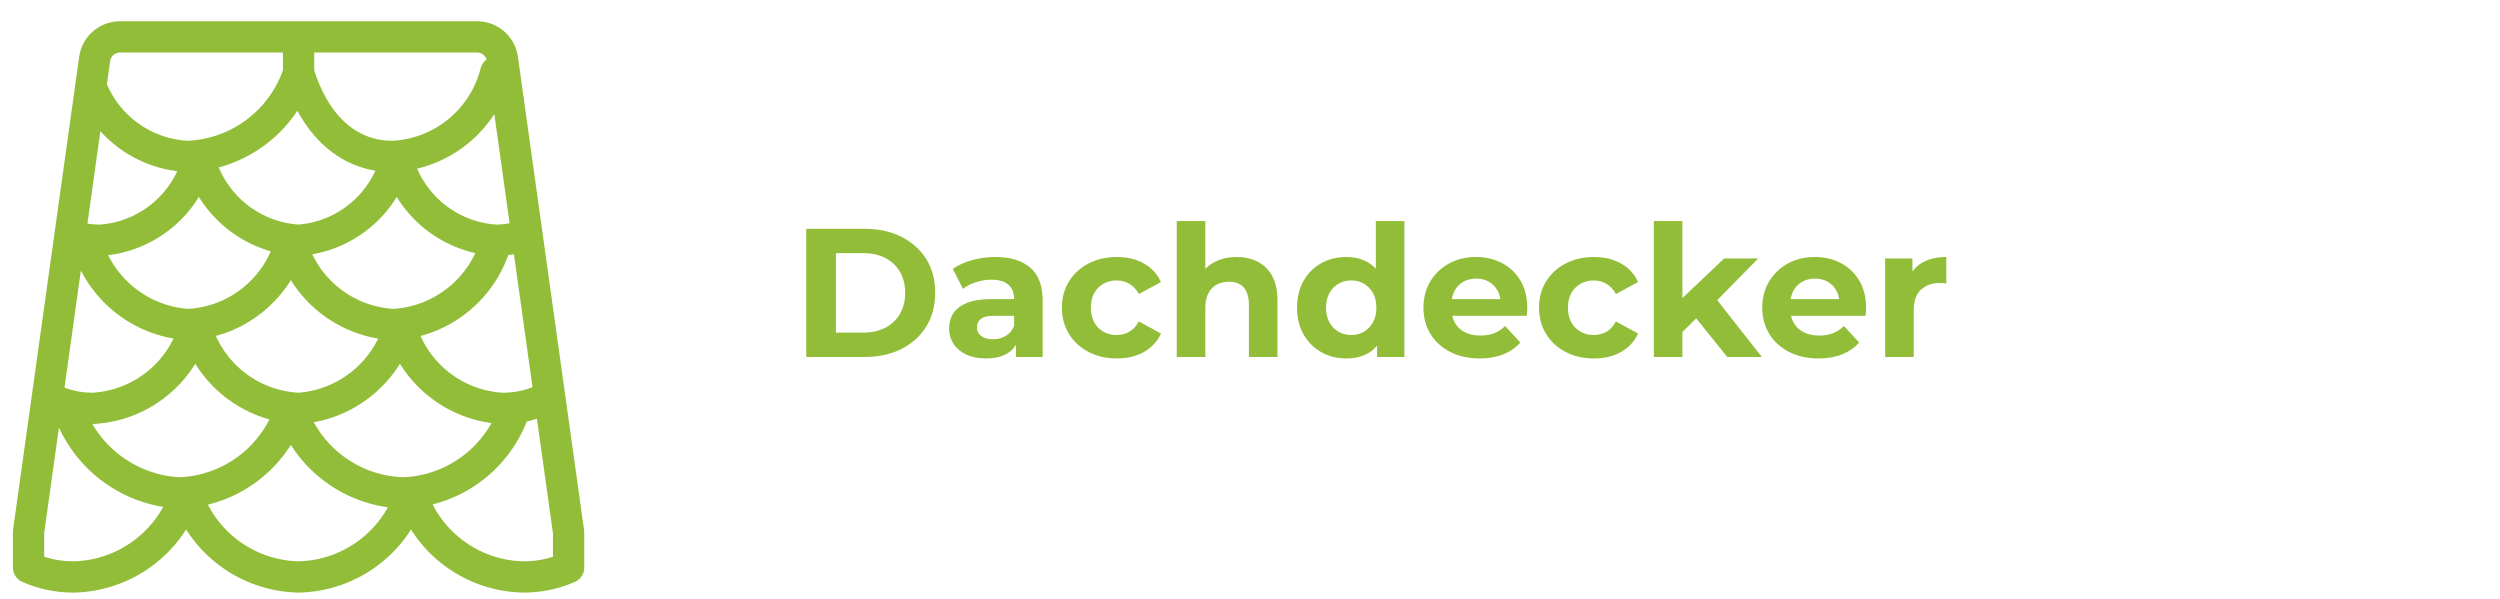 <?xml version="1.0" encoding="UTF-8" standalone="no"?>
<svg xmlns="http://www.w3.org/2000/svg" xmlns:xlink="http://www.w3.org/1999/xlink" xmlns:serif="http://www.serif.com/" width="100%" height="100%" viewBox="0 0 171 41" version="1.1" xml:space="preserve" style="fill-rule:evenodd;clip-rule:evenodd;stroke-linecap:round;stroke-linejoin:round;">
  <rect id="Horb-Factoring-für-Dachdecker" serif:id="Horb Factoring für Dachdecker" x="0.653" y="0.994" width="170" height="40" style="fill:none;"></rect>
  <path d="M55.147,24.418l-0,-8.769l3.984,-0c0.952,-0 1.791,0.181 2.517,0.545c0.727,0.363 1.295,0.87 1.704,1.522c0.409,0.651 0.614,1.424 0.614,2.317c-0,0.885 -0.205,1.656 -0.614,2.311c-0.409,0.656 -0.977,1.165 -1.704,1.529c-0.726,0.363 -1.565,0.545 -2.517,0.545l-3.984,-0Zm2.029,-1.666l1.854,-0c0.585,-0 1.092,-0.111 1.522,-0.332c0.43,-0.222 0.764,-0.537 1.003,-0.946c0.238,-0.409 0.357,-0.89 0.357,-1.441c-0,-0.559 -0.119,-1.042 -0.357,-1.447c-0.239,-0.405 -0.573,-0.718 -1.003,-0.939c-0.43,-0.222 -0.937,-0.332 -1.522,-0.332l-1.854,-0l0,5.437Z" style="fill:#92bd39;fill-rule:nonzero;"></path>
  <path d="M69.49,24.418l0,-1.316l-0.125,-0.288l0,-2.355c0,-0.417 -0.127,-0.743 -0.382,-0.977c-0.255,-0.234 -0.645,-0.351 -1.171,-0.351c-0.359,0 -0.712,0.057 -1.059,0.169c-0.346,0.113 -0.641,0.265 -0.883,0.458l-0.701,-1.366c0.367,-0.259 0.81,-0.459 1.327,-0.601c0.518,-0.142 1.044,-0.213 1.579,-0.213c1.027,-0 1.825,0.242 2.393,0.726c0.567,0.485 0.851,1.241 0.851,2.268l0,3.846l-1.829,-0Zm-2.054,0.1c-0.526,-0 -0.977,-0.09 -1.353,-0.269c-0.376,-0.18 -0.664,-0.424 -0.864,-0.733c-0.201,-0.309 -0.301,-0.656 -0.301,-1.04c0,-0.401 0.098,-0.752 0.294,-1.052c0.197,-0.301 0.508,-0.537 0.934,-0.708c0.426,-0.171 0.981,-0.257 1.666,-0.257l1.791,0l0,1.14l-1.578,0c-0.46,0 -0.775,0.075 -0.946,0.226c-0.171,0.15 -0.257,0.338 -0.257,0.563c0,0.251 0.098,0.449 0.295,0.595c0.196,0.146 0.465,0.22 0.808,0.22c0.325,-0 0.618,-0.078 0.876,-0.232c0.259,-0.155 0.447,-0.382 0.564,-0.683l0.301,0.902c-0.142,0.434 -0.401,0.764 -0.777,0.99c-0.376,0.225 -0.86,0.338 -1.453,0.338Z" style="fill:#92bd39;fill-rule:nonzero;"></path>
  <path d="M76.393,24.518c-0.727,-0 -1.374,-0.148 -1.942,-0.445c-0.568,-0.296 -1.012,-0.708 -1.334,-1.234c-0.322,-0.526 -0.482,-1.123 -0.482,-1.791c-0,-0.677 0.16,-1.276 0.482,-1.798c0.322,-0.522 0.766,-0.931 1.334,-1.227c0.568,-0.297 1.215,-0.445 1.942,-0.445c0.71,-0 1.328,0.148 1.854,0.445c0.526,0.296 0.914,0.72 1.165,1.271l-1.516,0.814c-0.175,-0.317 -0.395,-0.551 -0.658,-0.701c-0.263,-0.151 -0.549,-0.226 -0.858,-0.226c-0.334,0 -0.634,0.075 -0.902,0.226c-0.267,0.15 -0.478,0.363 -0.632,0.639c-0.155,0.275 -0.232,0.609 -0.232,1.002c-0,0.392 0.077,0.726 0.232,1.002c0.154,0.276 0.365,0.489 0.632,0.639c0.268,0.15 0.568,0.225 0.902,0.225c0.309,0 0.595,-0.073 0.858,-0.219c0.263,-0.146 0.483,-0.382 0.658,-0.708l1.516,0.827c-0.251,0.543 -0.639,0.963 -1.165,1.259c-0.526,0.297 -1.144,0.445 -1.854,0.445Z" style="fill:#92bd39;fill-rule:nonzero;"></path>
  <path d="M80.489,24.418l0,-9.295l1.954,-0l0,4.422l-0.438,-0.564c0.242,-0.451 0.589,-0.798 1.04,-1.04c0.451,-0.242 0.964,-0.363 1.541,-0.363c0.534,-0 1.012,0.106 1.434,0.319c0.422,0.213 0.754,0.539 0.996,0.977c0.242,0.439 0.363,1 0.363,1.685l0,3.859l-1.954,-0l-0,-3.558c-0,-0.543 -0.119,-0.944 -0.357,-1.203c-0.238,-0.259 -0.574,-0.388 -1.009,-0.388c-0.309,0 -0.586,0.065 -0.833,0.194c-0.246,0.13 -0.438,0.328 -0.576,0.595c-0.138,0.267 -0.207,0.61 -0.207,1.027l0,3.333l-1.954,-0Z" style="fill:#92bd39;fill-rule:nonzero;"></path>
  <path d="M92.089,24.518c-0.634,-0 -1.206,-0.144 -1.716,-0.432c-0.509,-0.288 -0.912,-0.691 -1.209,-1.209c-0.296,-0.518 -0.445,-1.128 -0.445,-1.829c0,-0.71 0.149,-1.324 0.445,-1.842c0.297,-0.517 0.7,-0.918 1.209,-1.202c0.51,-0.284 1.082,-0.426 1.716,-0.426c0.568,-0 1.065,0.125 1.491,0.376c0.426,0.25 0.756,0.63 0.99,1.14c0.233,0.509 0.35,1.16 0.35,1.954c0,0.785 -0.112,1.434 -0.338,1.948c-0.225,0.513 -0.549,0.895 -0.971,1.146c-0.421,0.251 -0.929,0.376 -1.522,0.376Zm0.339,-1.604c0.317,0 0.605,-0.075 0.864,-0.225c0.259,-0.15 0.465,-0.365 0.62,-0.645c0.154,-0.28 0.232,-0.612 0.232,-0.996c-0,-0.393 -0.078,-0.727 -0.232,-1.002c-0.155,-0.276 -0.361,-0.489 -0.62,-0.639c-0.259,-0.151 -0.547,-0.226 -0.864,-0.226c-0.326,0 -0.618,0.075 -0.877,0.226c-0.259,0.15 -0.466,0.363 -0.62,0.639c-0.155,0.275 -0.232,0.609 -0.232,1.002c-0,0.384 0.077,0.716 0.232,0.996c0.154,0.28 0.361,0.495 0.62,0.645c0.259,0.15 0.551,0.225 0.877,0.225Zm1.766,1.504l-0,-1.378l0.037,-2.005l-0.125,-1.991l0,-3.921l1.954,-0l0,9.295l-1.866,-0Z" style="fill:#92bd39;fill-rule:nonzero;"></path>
  <path d="M101.209,24.518c-0.768,-0 -1.443,-0.15 -2.023,-0.451c-0.581,-0.301 -1.029,-0.712 -1.347,-1.234c-0.317,-0.522 -0.476,-1.117 -0.476,-1.785c0,-0.677 0.157,-1.276 0.47,-1.798c0.313,-0.522 0.741,-0.931 1.284,-1.227c0.543,-0.297 1.157,-0.445 1.841,-0.445c0.66,-0 1.255,0.14 1.786,0.42c0.53,0.279 0.95,0.68 1.259,1.202c0.309,0.522 0.463,1.146 0.463,1.873c0,0.075 -0.004,0.161 -0.012,0.257c-0.009,0.096 -0.017,0.186 -0.026,0.269l-5.474,0l0,-1.14l4.447,0l-0.751,0.338c-0,-0.35 -0.071,-0.655 -0.213,-0.914c-0.142,-0.259 -0.339,-0.462 -0.589,-0.608c-0.251,-0.146 -0.543,-0.219 -0.877,-0.219c-0.334,0 -0.628,0.073 -0.883,0.219c-0.255,0.146 -0.453,0.351 -0.595,0.614c-0.142,0.263 -0.213,0.574 -0.213,0.933l-0,0.301c-0,0.367 0.081,0.691 0.244,0.971c0.163,0.28 0.393,0.493 0.689,0.639c0.297,0.146 0.645,0.219 1.046,0.219c0.359,-0 0.674,-0.054 0.946,-0.163c0.271,-0.108 0.52,-0.271 0.745,-0.488l1.04,1.127c-0.309,0.351 -0.697,0.62 -1.165,0.808c-0.468,0.188 -1.006,0.282 -1.616,0.282Z" style="fill:#92bd39;fill-rule:nonzero;"></path>
  <path d="M109.026,24.518c-0.727,-0 -1.374,-0.148 -1.942,-0.445c-0.568,-0.296 -1.012,-0.708 -1.334,-1.234c-0.321,-0.526 -0.482,-1.123 -0.482,-1.791c-0,-0.677 0.161,-1.276 0.482,-1.798c0.322,-0.522 0.766,-0.931 1.334,-1.227c0.568,-0.297 1.215,-0.445 1.942,-0.445c0.71,-0 1.328,0.148 1.854,0.445c0.526,0.296 0.914,0.72 1.165,1.271l-1.516,0.814c-0.175,-0.317 -0.394,-0.551 -0.658,-0.701c-0.263,-0.151 -0.549,-0.226 -0.858,-0.226c-0.334,0 -0.634,0.075 -0.902,0.226c-0.267,0.15 -0.478,0.363 -0.632,0.639c-0.155,0.275 -0.232,0.609 -0.232,1.002c0,0.392 0.077,0.726 0.232,1.002c0.154,0.276 0.365,0.489 0.632,0.639c0.268,0.15 0.568,0.225 0.902,0.225c0.309,0 0.595,-0.073 0.858,-0.219c0.264,-0.146 0.483,-0.382 0.658,-0.708l1.516,0.827c-0.251,0.543 -0.639,0.963 -1.165,1.259c-0.526,0.297 -1.144,0.445 -1.854,0.445Z" style="fill:#92bd39;fill-rule:nonzero;"></path>
  <path d="M114.738,23.04l0.05,-2.38l3.145,-2.982l2.33,0l-3.019,3.069l-1.015,0.827l-1.491,1.466Zm-1.616,1.378l0,-9.295l1.954,-0l0,9.295l-1.954,-0Zm5.024,-0l-2.28,-2.831l1.227,-1.516l3.42,4.347l-2.367,-0Z" style="fill:#92bd39;fill-rule:nonzero;"></path>
  <path d="M124.384,24.518c-0.768,-0 -1.443,-0.15 -2.023,-0.451c-0.58,-0.301 -1.029,-0.712 -1.347,-1.234c-0.317,-0.522 -0.476,-1.117 -0.476,-1.785c0,-0.677 0.157,-1.276 0.47,-1.798c0.313,-0.522 0.741,-0.931 1.284,-1.227c0.543,-0.297 1.157,-0.445 1.842,-0.445c0.659,-0 1.254,0.14 1.785,0.42c0.53,0.279 0.95,0.68 1.259,1.202c0.309,0.522 0.463,1.146 0.463,1.873c0,0.075 -0.004,0.161 -0.012,0.257c-0.009,0.096 -0.017,0.186 -0.025,0.269l-5.475,0l0,-1.14l4.447,0l-0.751,0.338c-0,-0.35 -0.071,-0.655 -0.213,-0.914c-0.142,-0.259 -0.338,-0.462 -0.589,-0.608c-0.251,-0.146 -0.543,-0.219 -0.877,-0.219c-0.334,0 -0.628,0.073 -0.883,0.219c-0.255,0.146 -0.453,0.351 -0.595,0.614c-0.142,0.263 -0.213,0.574 -0.213,0.933l-0,0.301c-0,0.367 0.081,0.691 0.244,0.971c0.163,0.28 0.393,0.493 0.689,0.639c0.297,0.146 0.645,0.219 1.046,0.219c0.359,-0 0.675,-0.054 0.946,-0.163c0.271,-0.108 0.52,-0.271 0.745,-0.488l1.04,1.127c-0.309,0.351 -0.697,0.62 -1.165,0.808c-0.468,0.188 -1.006,0.282 -1.616,0.282Z" style="fill:#92bd39;fill-rule:nonzero;"></path>
  <path d="M128.944,24.418l-0,-6.74l1.866,0l0,1.904l-0.263,-0.551c0.201,-0.476 0.522,-0.837 0.965,-1.084c0.443,-0.246 0.981,-0.369 1.616,-0.369l0,1.804c-0.084,-0.009 -0.159,-0.015 -0.225,-0.019c-0.067,-0.004 -0.138,-0.006 -0.213,-0.006c-0.535,-0 -0.967,0.152 -1.297,0.457c-0.33,0.305 -0.495,0.779 -0.495,1.422l0,3.182l-1.954,-0Z" style="fill:#92bd39;fill-rule:nonzero;"></path>
  <path d="M35.23,27.884c-1.055,3.374 -4.128,5.712 -7.66,5.83c-3.531,-0.107 -6.608,-2.431 -7.677,-5.798c-1.059,3.367 -4.133,5.694 -7.661,5.798c-3.563,-0.195 -6.621,-2.604 -7.645,-6.022m-2.634,8.688l4.513,-32.281c0.088,-0.873 0.809,-1.546 1.687,-1.574l24.54,0c0.888,0.03 1.613,0.72 1.686,1.606l4.513,32.281l0,2.409c-0.972,0.427 -2.022,0.646 -3.083,0.643c-3.534,-0.064 -6.631,-2.379 -7.693,-5.75c-1.071,3.365 -4.163,5.676 -7.693,5.75c-3.53,-0.074 -6.622,-2.385 -7.693,-5.75c-1.071,3.365 -4.163,5.676 -7.693,5.75c-1.061,0.003 -2.112,-0.216 -3.084,-0.643l0,-2.441Zm32.009,-19.947c-0.845,3.245 -3.687,5.574 -7.035,5.766c-3.342,-0.165 -6.19,-2.48 -7.034,-5.718c-0.839,3.235 -3.681,5.551 -7.019,5.718c-3.362,-0.214 -6.2,-2.578 -7.018,-5.846m28.925,-9.46c-0.362,-0.618 -0.653,-1.275 -0.868,-1.959c-0.825,3.27 -3.697,5.613 -7.066,5.766c-3.212,-0 -5.412,-2.377 -6.424,-5.718c-1.085,3.302 -4.108,5.583 -7.581,5.718c-2.976,-0.132 -5.587,-2.028 -6.633,-4.818m31.382,21.231c-0.982,0.545 -2.089,0.827 -3.212,0.82c-3.347,-0.172 -6.192,-2.502 -7.018,-5.75c-0.831,3.212 -3.628,5.53 -6.938,5.75c-3.363,-0.156 -6.231,-2.489 -7.067,-5.75c-0.828,3.253 -3.681,5.585 -7.034,5.75c-1.078,-0 -2.138,-0.271 -3.084,-0.787m32.811,-11.114c-0.681,0.262 -1.405,0.398 -2.136,0.401c-3.277,-0.205 -6.032,-2.535 -6.777,-5.733c-0.738,3.176 -3.46,5.501 -6.713,5.733c-3.292,-0.195 -6.066,-2.525 -6.826,-5.733c-0.739,3.195 -3.488,5.527 -6.761,5.733c-0.695,-0.002 -1.385,-0.121 -2.04,-0.353m15.627,-11.146l-0,-2.409" style="fill:none;stroke:#92bd39;stroke-width:2.14px;"></path>
</svg>
